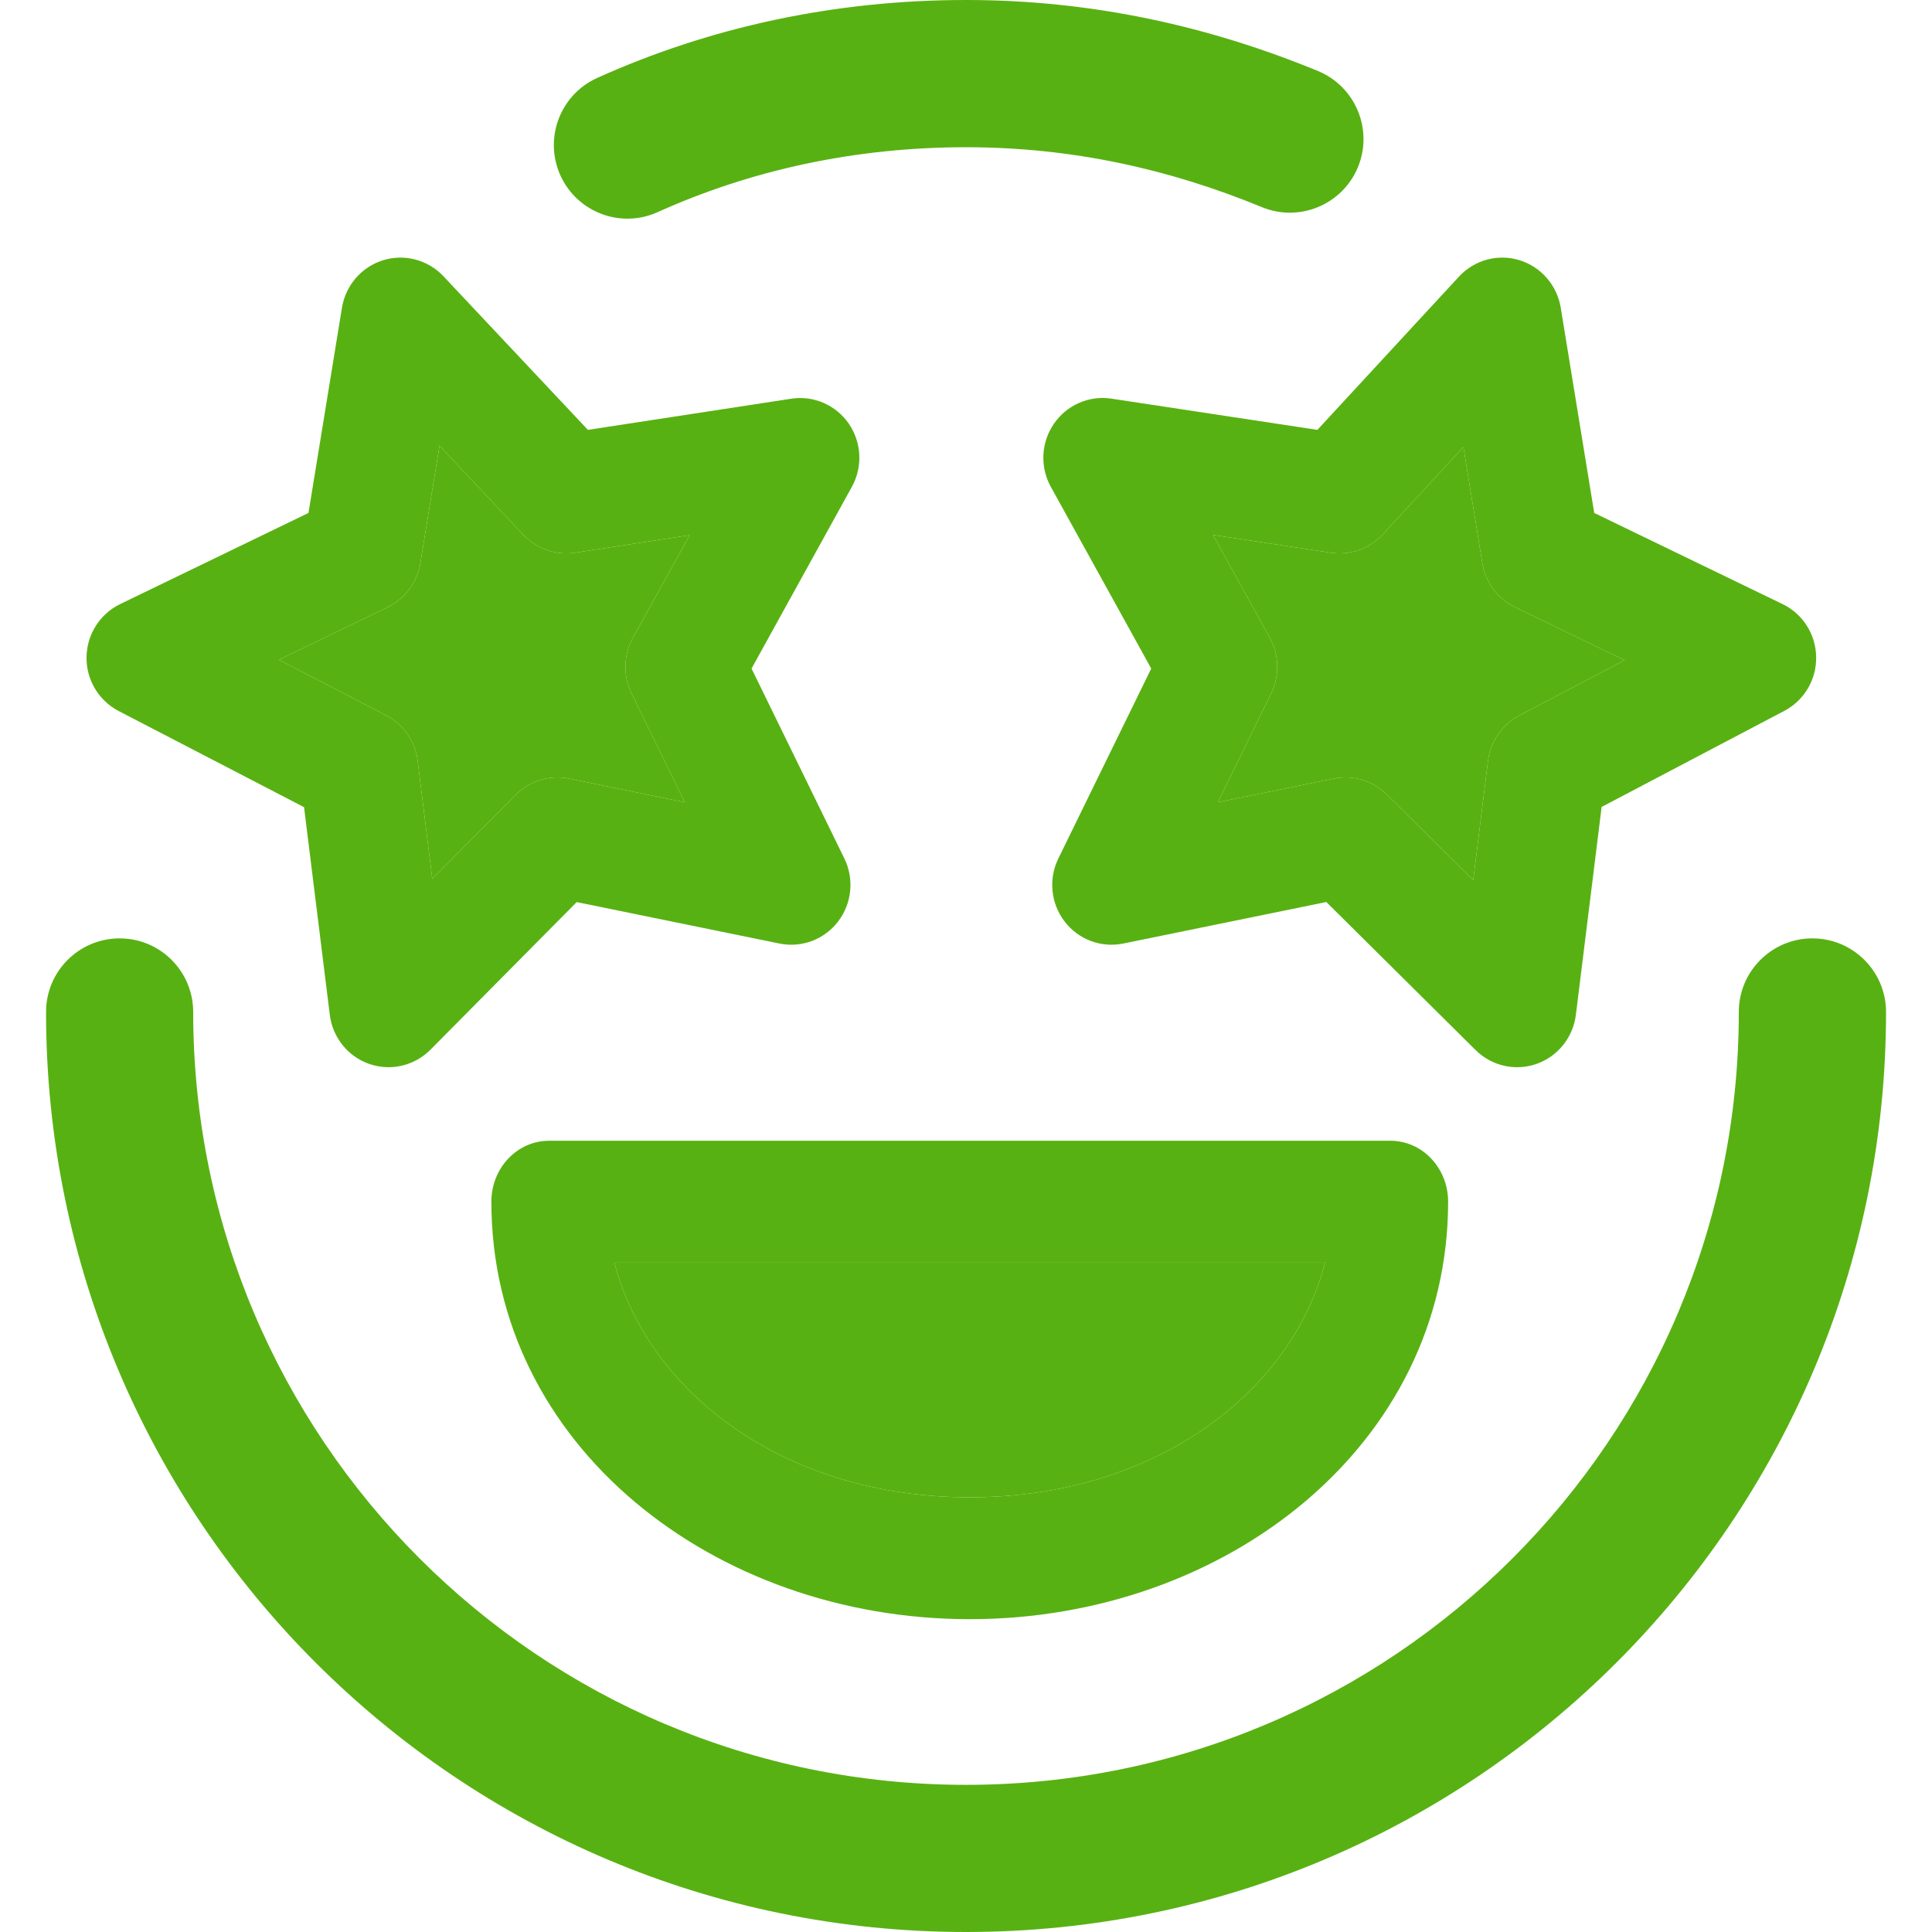 <svg width="24" height="24" viewBox="0 0 24 24" fill="none" xmlns="http://www.w3.org/2000/svg">
<path fill-rule="evenodd" clip-rule="evenodd" d="M6.104 14.928C6.104 14.51 6.424 14.171 6.82 14.171H17.273C17.669 14.171 17.989 14.51 17.989 14.928C17.989 17.952 15.225 20.114 12.047 20.114C8.868 20.114 6.104 17.952 6.104 14.928ZM7.633 15.686C8.042 17.272 9.717 18.6 12.047 18.6C14.377 18.6 16.051 17.272 16.46 15.686H7.633Z" fill="#58B112"/>
<path d="M12.047 18.6C9.717 18.6 8.042 17.272 7.633 15.686H16.46C16.051 17.272 14.377 18.6 12.047 18.6Z" fill="#58B112"/>
<path fill-rule="evenodd" clip-rule="evenodd" d="M7.419 0.968C8.812 0.34 10.36 0 12.001 0C13.587 0 15.037 0.333 16.372 0.882C16.838 1.074 17.061 1.609 16.869 2.076C16.676 2.543 16.142 2.765 15.675 2.573C14.537 2.104 13.323 1.829 12.001 1.829C10.615 1.829 9.324 2.115 8.17 2.635C7.71 2.843 7.169 2.638 6.961 2.178C6.754 1.717 6.958 1.176 7.419 0.968Z" fill="#58B112"/>
<path fill-rule="evenodd" clip-rule="evenodd" d="M1.486 11.657C1.991 11.657 2.4 12.066 2.4 12.572C2.4 17.872 6.699 22.172 12 22.172C17.301 22.172 21.6 17.872 21.6 12.572C21.6 12.066 22.009 11.657 22.514 11.657C23.019 11.657 23.429 12.066 23.429 12.572C23.429 18.882 18.311 24 12 24C5.689 24 0.572 18.882 0.572 12.572C0.572 12.066 0.981 11.657 1.486 11.657Z" fill="#58B112"/>
<path fill-rule="evenodd" clip-rule="evenodd" d="M5.508 3.431C5.315 3.227 5.025 3.15 4.758 3.233C4.491 3.316 4.294 3.544 4.248 3.822L3.832 6.372L1.493 7.504C1.241 7.626 1.079 7.881 1.075 8.163C1.071 8.445 1.226 8.704 1.475 8.833L3.777 10.027L4.097 12.607C4.132 12.888 4.322 13.125 4.588 13.217C4.854 13.309 5.148 13.24 5.347 13.04L7.164 11.206L9.683 11.721C9.958 11.777 10.241 11.671 10.412 11.446C10.583 11.222 10.613 10.919 10.489 10.665L9.336 8.305L10.582 6.048C10.719 5.8 10.704 5.496 10.544 5.263C10.384 5.031 10.107 4.91 9.829 4.953L7.303 5.34L5.508 3.431ZM5.46 5.537L5.222 6.995C5.183 7.234 5.03 7.439 4.814 7.543L3.465 8.196L4.795 8.886C5.012 8.998 5.159 9.211 5.189 9.454L5.37 10.917L6.403 9.875C6.578 9.699 6.828 9.623 7.069 9.672L8.507 9.966L7.845 8.613C7.738 8.394 7.745 8.136 7.862 7.923L8.567 6.648L7.144 6.866C6.906 6.902 6.666 6.819 6.5 6.643L5.46 5.537Z" fill="#58B112"/>
<path d="M5.222 6.995L5.46 5.537L6.5 6.643C6.666 6.819 6.906 6.902 7.144 6.866L8.567 6.648L7.862 7.923C7.745 8.136 7.738 8.394 7.845 8.613L8.507 9.966L7.069 9.672C6.828 9.623 6.578 9.699 6.403 9.875L5.37 10.917L5.189 9.454C5.159 9.211 5.012 8.998 4.795 8.886L3.465 8.196L4.814 7.543C5.03 7.439 5.183 7.234 5.222 6.995Z" fill="#58B112"/>
<path fill-rule="evenodd" clip-rule="evenodd" d="M18.875 3.232C19.143 3.314 19.342 3.543 19.388 3.822L19.804 6.372L22.143 7.504C22.395 7.625 22.556 7.879 22.561 8.161C22.566 8.442 22.412 8.701 22.165 8.831L19.896 10.024L19.576 12.607C19.541 12.887 19.352 13.123 19.088 13.216C18.823 13.309 18.53 13.242 18.33 13.044L16.476 11.205L13.953 11.721C13.678 11.777 13.395 11.671 13.224 11.446C13.053 11.222 13.023 10.919 13.147 10.665L14.301 8.305L13.054 6.048C12.917 5.801 12.932 5.497 13.092 5.264C13.252 5.031 13.528 4.91 13.806 4.952L16.365 5.34L18.124 3.436C18.315 3.229 18.607 3.15 18.875 3.232ZM18.179 5.553L17.177 6.638C17.012 6.817 16.77 6.902 16.53 6.866L15.068 6.645L15.774 7.923C15.891 8.136 15.898 8.394 15.791 8.613L15.129 9.966L16.567 9.672C16.806 9.623 17.054 9.697 17.228 9.87L18.301 10.933L18.484 9.454C18.514 9.212 18.66 9 18.874 8.888L20.181 8.201L18.822 7.543C18.606 7.439 18.453 7.234 18.414 6.995L18.179 5.553Z" fill="#58B112"/>
<path d="M17.177 6.638L18.179 5.553L18.414 6.995C18.453 7.234 18.606 7.439 18.822 7.543L20.181 8.201L18.874 8.888C18.66 9 18.514 9.212 18.484 9.454L18.301 10.933L17.228 9.87C17.054 9.697 16.806 9.623 16.567 9.672L15.129 9.966L15.791 8.613C15.898 8.394 15.891 8.136 15.774 7.923L15.068 6.645L16.53 6.866C16.77 6.902 17.012 6.817 17.177 6.638Z" fill="#58B112"/>
</svg>
